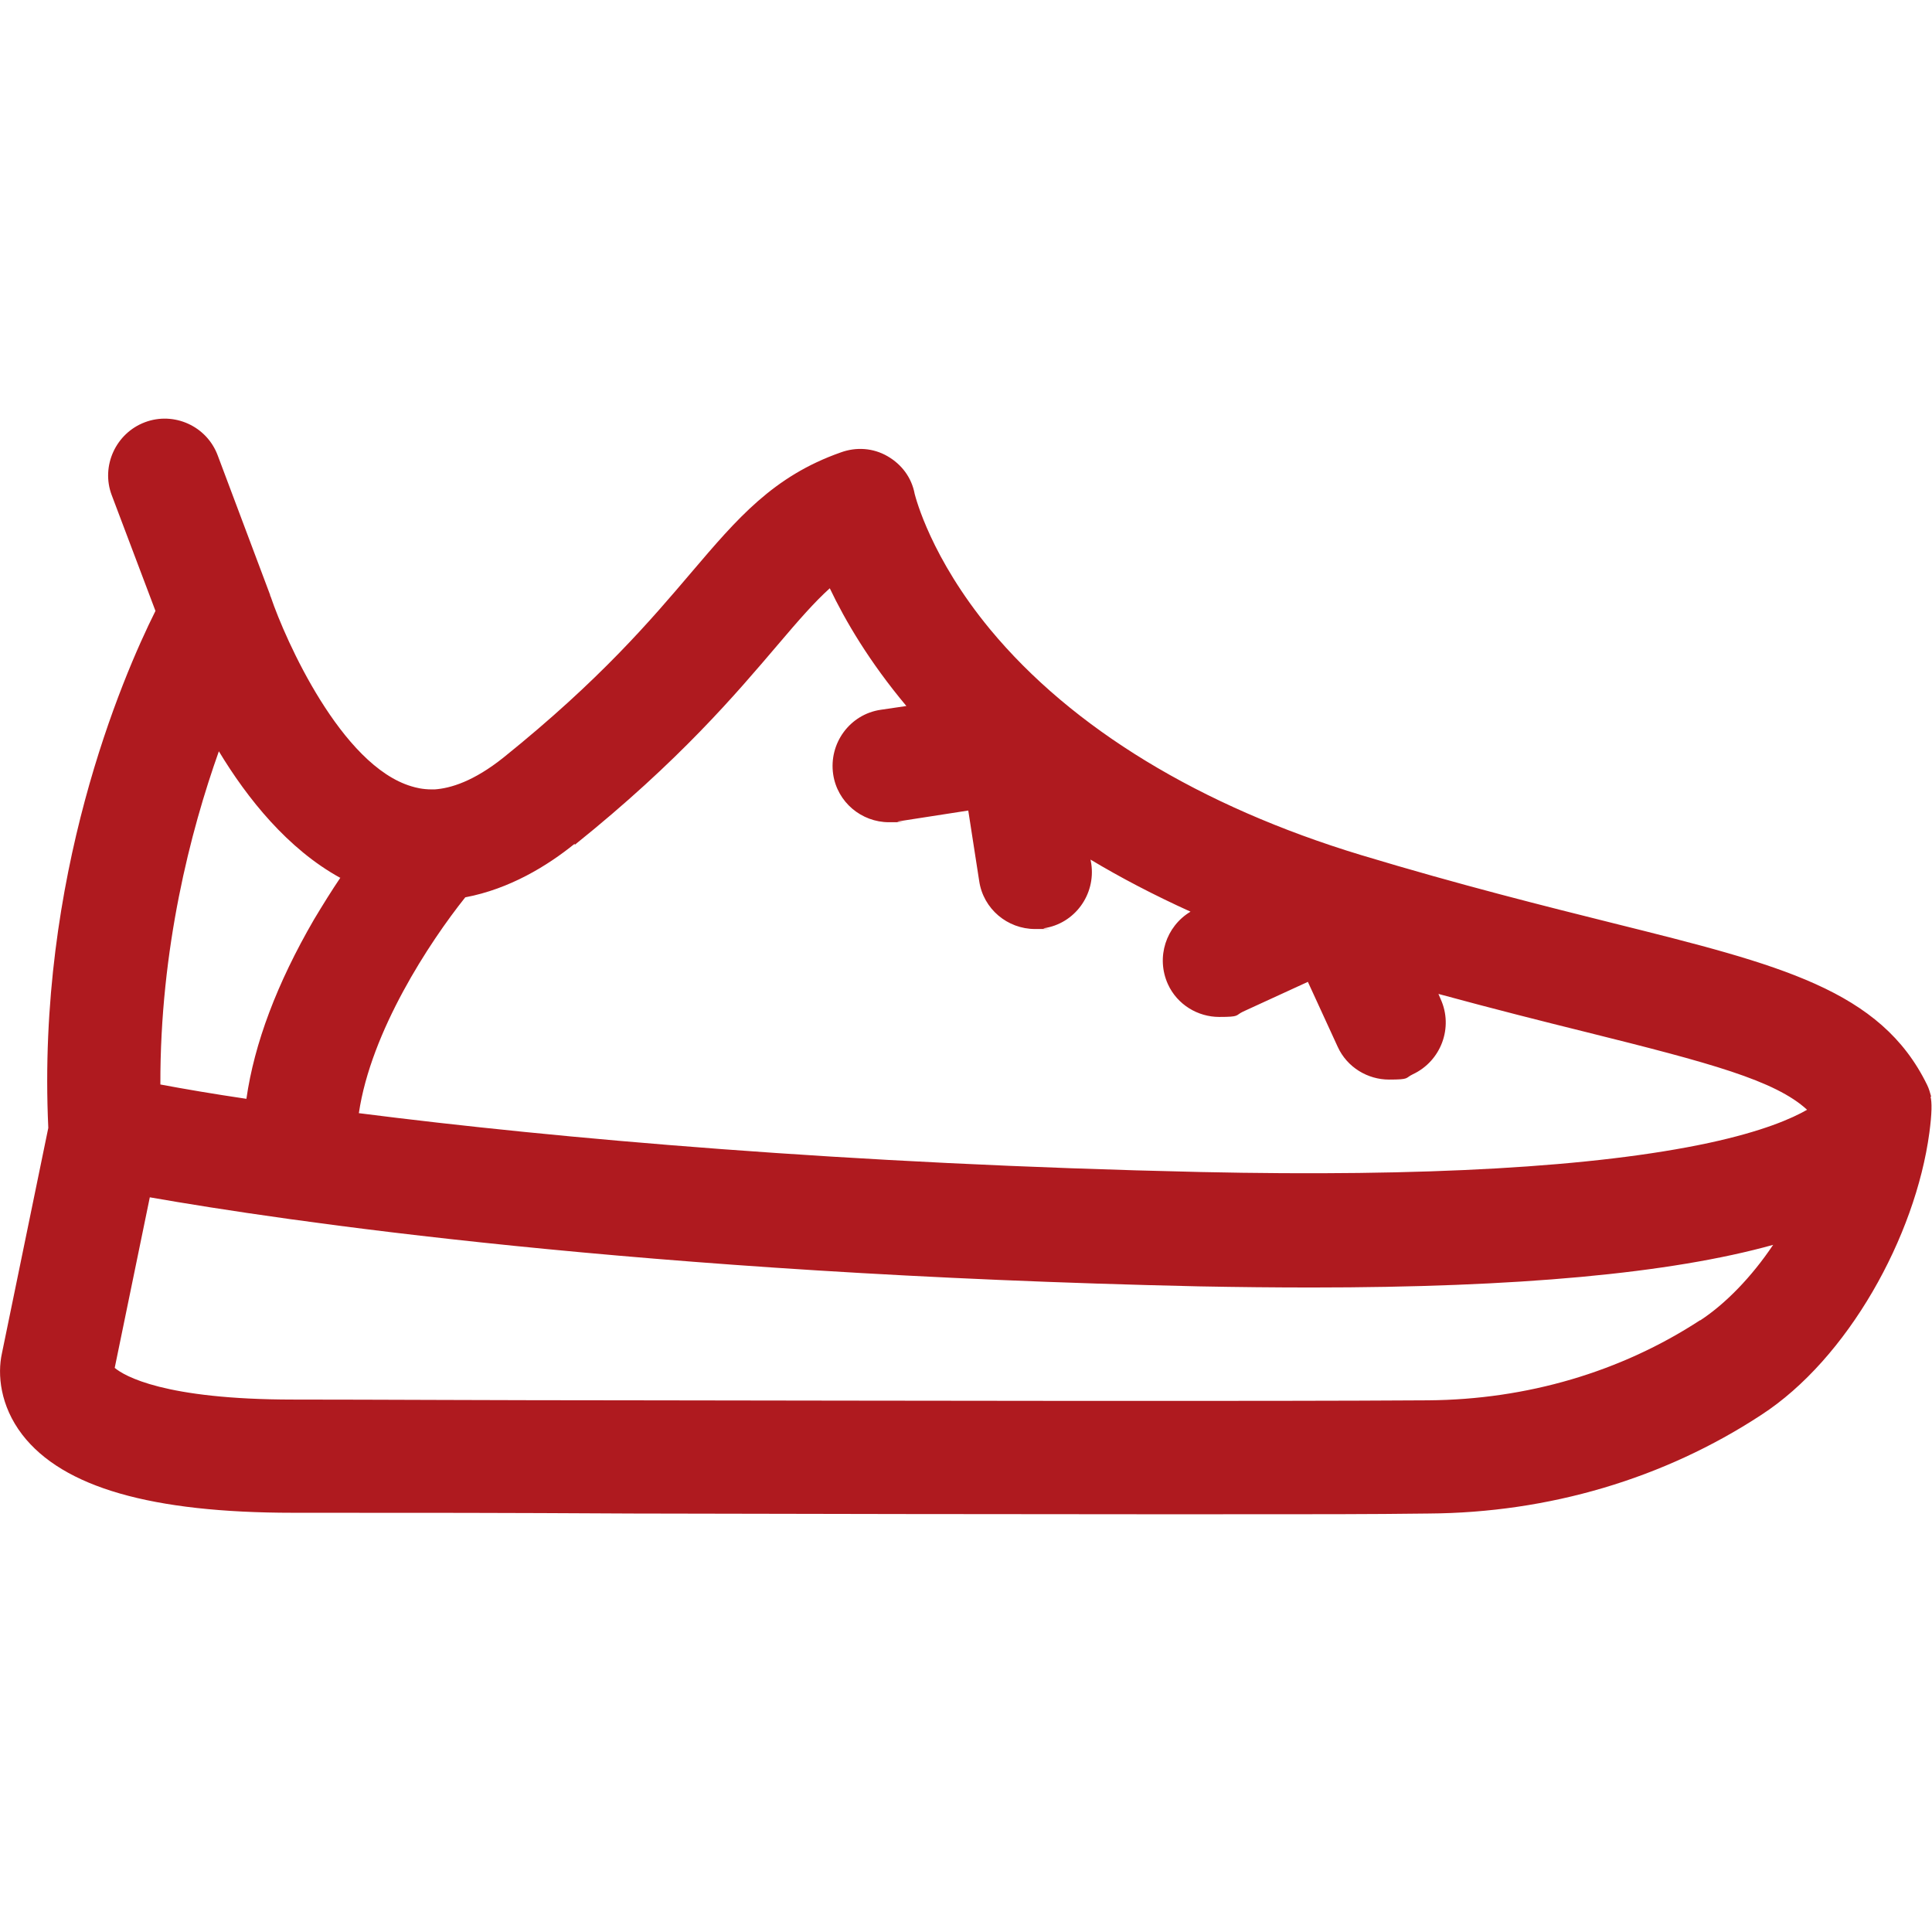 <?xml version="1.0" encoding="UTF-8"?>
<svg xmlns="http://www.w3.org/2000/svg" version="1.1" viewBox="0 0 512 512">
  <defs>
    <style>
      .cls-1 {
        fill: #af1a1f;
      }
    </style>
  </defs>
  <!-- Generator: Adobe Illustrator 28.6.0, SVG Export Plug-In . SVG Version: 1.2.0 Build 709)  -->
  <g>
    <g id="Capa_1">
      <path class="cls-1" d="M511.8,290.7c-.3-1.1-.6-2.2-1.1-3.2-12.3-25.2-38.9-31.8-83-42.8-18-4.5-40.5-10.1-67-18.1-42.6-12.9-76.6-33.6-98.3-59.8-15.7-19-19.7-34.8-20-35.9-.8-4.3-3.4-7.8-7.2-10-3.8-2.2-8.3-2.5-12.4-1-17.9,6.3-27.4,17.5-39.5,31.7-10.8,12.7-24.2,28.5-49.8,49.1-8,6.4-14.1,8.2-18.3,8.5-.3,0-.5,0-.8,0-2.5,0-4.3-.5-5.3-.8-18.7-5.5-33.5-38.9-37.3-50.1,0-.1-.1-.3-.2-.4,0,0,0-.1,0-.2l-13.9-37c-2.9-7.8-11.6-11.7-19.3-8.8s-11.7,11.6-8.8,19.3l11.6,30.7c-8.9,17.8-31.5,70.5-28.4,137L.5,358.7c-1.2,5.5-.5,13.8,5.4,21.5,10.8,14,34.3,20.7,71.8,20.7s53,0,89.8.2c45.8.1,98.6.2,142.7.2s51.4,0,68.4-.2c31.8-.2,62.3-9.2,88.1-26.1,23-14.9,40.9-47.3,44.6-74.8.7-5.2.7-8.2.3-9.6ZM152.3,223.9c27.8-22.3,42.8-40.1,53.8-53,5.6-6.6,9.8-11.4,13.8-15,4.1,8.6,10.5,19.5,20.3,31.2l-6.8,1c-8.2,1.2-13.8,8.9-12.6,17.1,1.1,7.4,7.5,12.7,14.8,12.7s1.5,0,2.3-.2l18.7-2.9,2.9,18.7c1.1,7.4,7.5,12.7,14.8,12.7s1.5,0,2.3-.2c8.2-1.2,13.8-8.9,12.6-17.1l-.2-1.1c8,4.8,16.8,9.4,26.5,13.8-6.5,3.9-9.2,12.1-6,19.2,2.5,5.5,8,8.7,13.6,8.7s4.2-.4,6.3-1.4l17.2-7.9,7.9,17.2c2.5,5.5,8,8.7,13.6,8.7s4.2-.4,6.3-1.4c7.5-3.5,10.8-12.4,7.4-19.9l-.6-1.4c14.7,4,27.8,7.3,39.1,10.1,32.9,8.2,50.1,12.8,58.6,20.6-4,2.3-11.7,5.7-26.1,8.8-29.9,6.4-75.2,9-134.5,7.7-93.9-2.1-170.7-8.9-223.2-15.6,3.2-21.7,18.7-45.3,28.2-57.2,11.7-2.2,21.7-8.3,29-14.2h0ZM90.2,232.6c-2.3,3.4-4.6,7.1-7,11.1-9.8,16.9-15.8,32.8-17.9,47.5-8.8-1.3-16.4-2.6-22.8-3.8-.1-36,8-67.2,15.5-88.3,7.6,12.6,18.3,25.9,32.1,33.5ZM450.5,349.9c-21,13.7-45.9,21-72,21.2-44.5.3-136.8.1-210.9,0-36.8,0-68.6-.2-89.8-.2-34.4,0-44.9-6.3-47.4-8.4l9.3-45.2c34.8,6.1,129.7,20.3,278,23.6,10.4.2,20.3.3,29.9.3,54.5,0,95-3.7,122.3-11.3-5.7,8.5-12.6,15.6-19.3,20Z"/>
    </g>
  </g>
</svg>